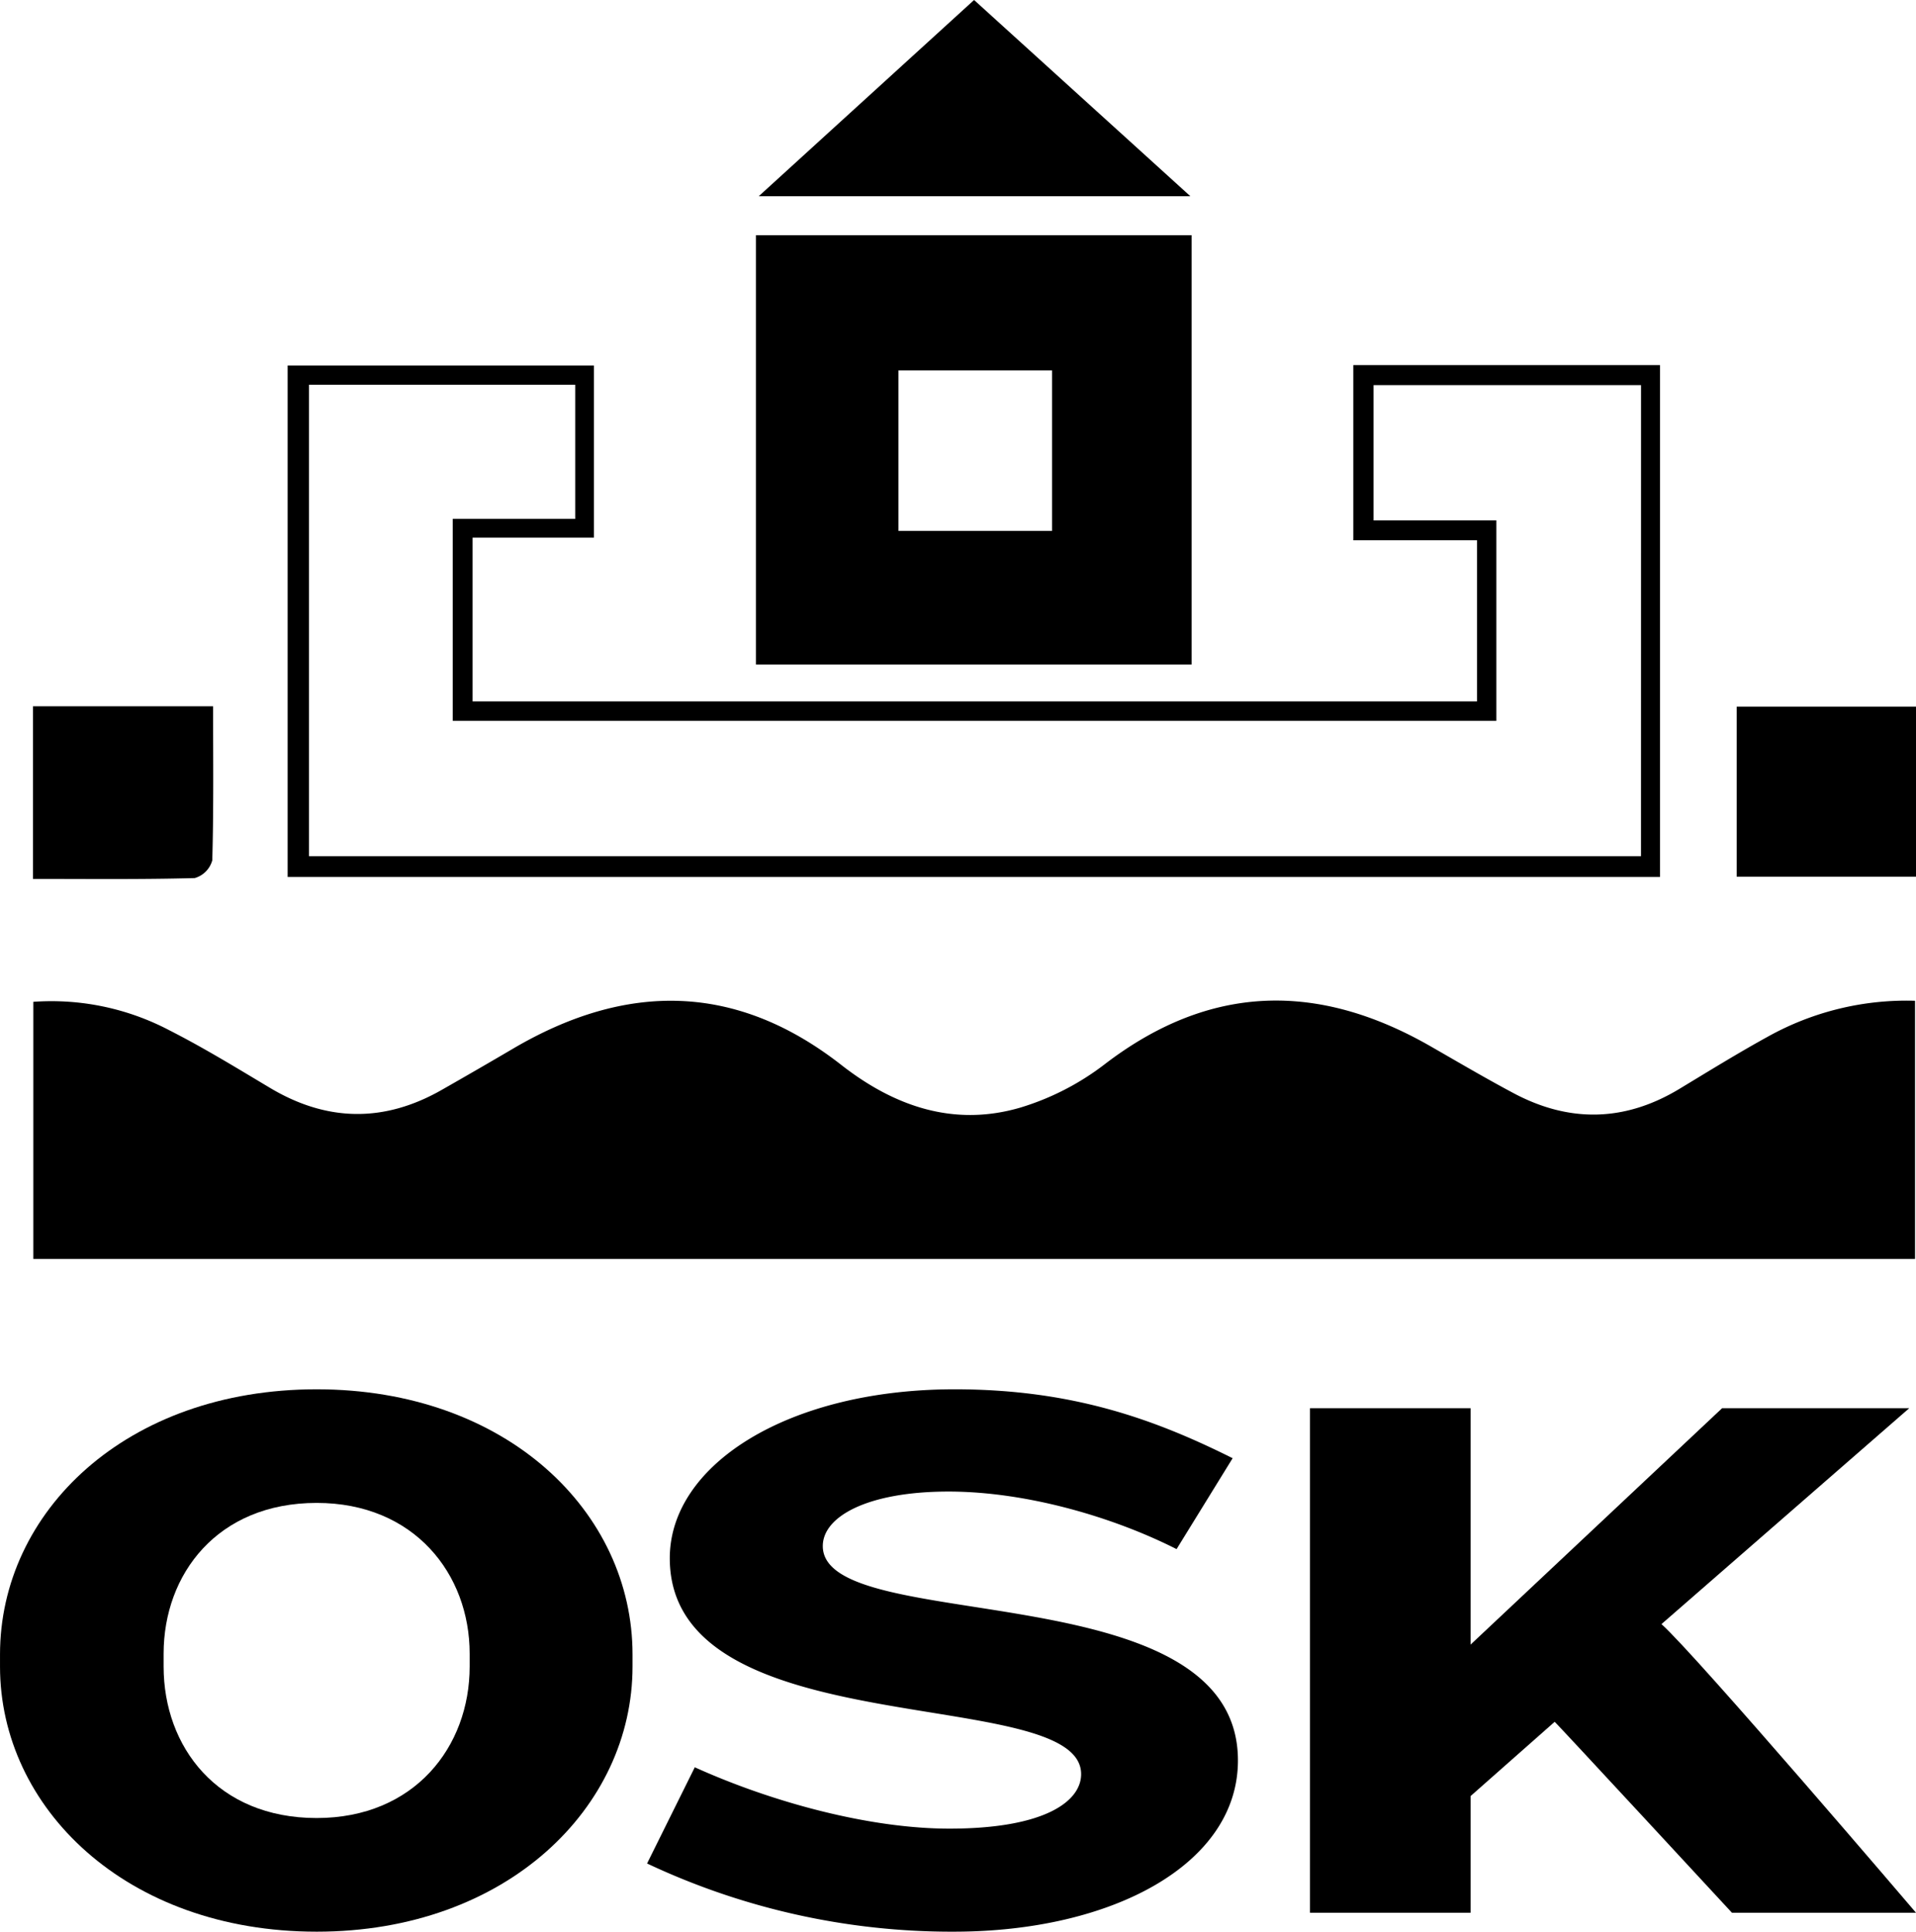 <?xml version="1.0" encoding="UTF-8"?>
<svg xmlns="http://www.w3.org/2000/svg" xmlns:xlink="http://www.w3.org/1999/xlink" width="281.531" height="283.853" viewBox="0 0 281.531 283.853">
  <defs>
    <clipPath id="a">
      <rect width="276.685" height="184.992"></rect>
    </clipPath>
  </defs>
  <g transform="translate(497 -2779)">
    <g transform="translate(-492.154 2779)">
      <g clip-path="url(#a)">
        <path d="M276.543,145.58v37.932H.05v-37.78A37.253,37.253,0,0,1,20.011,149.9c5.071,2.576,9.94,5.566,14.829,8.485q12.592,7.516,25.264.263,5.243-2.985,10.445-6.041c16.6-9.758,32.709-9.718,48.215,2.394,7.819,6.112,16.557,9.132,26.315,6.273a38.7,38.7,0,0,0,12.375-6.354c15.445-11.849,31.305-12.142,47.842-2.687,4.071,2.334,8.112,4.718,12.253,6.92,8.213,4.374,16.365,4.212,24.385-.636,4.3-2.6,8.576-5.243,12.981-7.667a41.882,41.882,0,0,1,21.628-5.273" transform="translate(0.001 1.48)"></path>
        <path d="M105.16,97.3h64.014V34.22H105.16Zm43.508-19.638H126.1V54.08h22.567Z" transform="translate(1.069 0.348)"></path>
        <path d="M193.626,53.11V78.849h18.183v23.678H64.214V78.465H82.043V53.171h-45v75.156H238.69V53.11ZM235.9,125.276H40.182V56H79.3V75.707H61.3v29.679H214.648V75.93H196.606V56.05h39.3Z" transform="translate(0.377 0.54)"></path>
        <path d="M168.988,28.83H105.57c10.859-9.9,21.042-19.173,31.638-28.83,10.425,9.455,20.729,18.8,31.78,28.83" transform="translate(1.073)"></path>
        <rect width="26.345" height="24.981" transform="translate(250.34 103.845)"></rect>
        <path d="M26.345,125.378a3.741,3.741,0,0,1-2.576,2.606c-7.829.212-15.658.121-23.769.121V102.74H26.466c0,7.687.091,15.173-.121,22.638" transform="translate(0 1.044)"></path>
      </g>
    </g>
    <g transform="translate(-497 2983.153)">
      <path d="M87.924,113.7C59.877,113.7,41.4,95.446,41.4,74.741V72.962C41.4,52.035,59.877,34,87.924,34c27.942,0,46.416,18.031,46.416,38.958v1.779c0,20.705-18.474,38.963-46.416,38.963m22.484-40.852c0-11.689-8.121-22.153-22.484-22.153C73.345,50.7,65.44,61.162,65.44,72.851v1.889C65.44,86.546,73.345,97,87.924,97c14.363,0,22.484-10.458,22.484-22.263Z" transform="translate(-41.398 -34.004)"></path>
      <path d="M104.542,113.7a104.9,104.9,0,0,1-45.079-10.021l7.01-14.137c11.579,5.232,25.826,9.016,37.4,9.016,14.026,0,19.368-4.011,19.368-8.01,0-13.358-60.442-3.9-60.442-31.726C62.8,45.025,80.279,34,104.652,34c17.363,0,29.495,4.453,40.852,10.126l-8.237,13.358c-9.684-4.895-22.374-8.458-33.505-8.458-11.91,0-18.479,3.674-18.479,8.01,0,13.358,61,3.568,61,31.505,0,15.247-18.479,25.158-41.742,25.158" transform="translate(35.616 -34.004)"></path>
      <path d="M139.97,108.663S113.923,80.5,113.923,80.611L101.57,91.521v17.142H77.97V34.532h23.6V69.263l36.952-34.731h27.495l-36.4,31.721c5.121,4.568,37.4,42.41,37.4,42.41Z" transform="translate(114.514 -31.753)"></path>
    </g>
  </g>
</svg>
